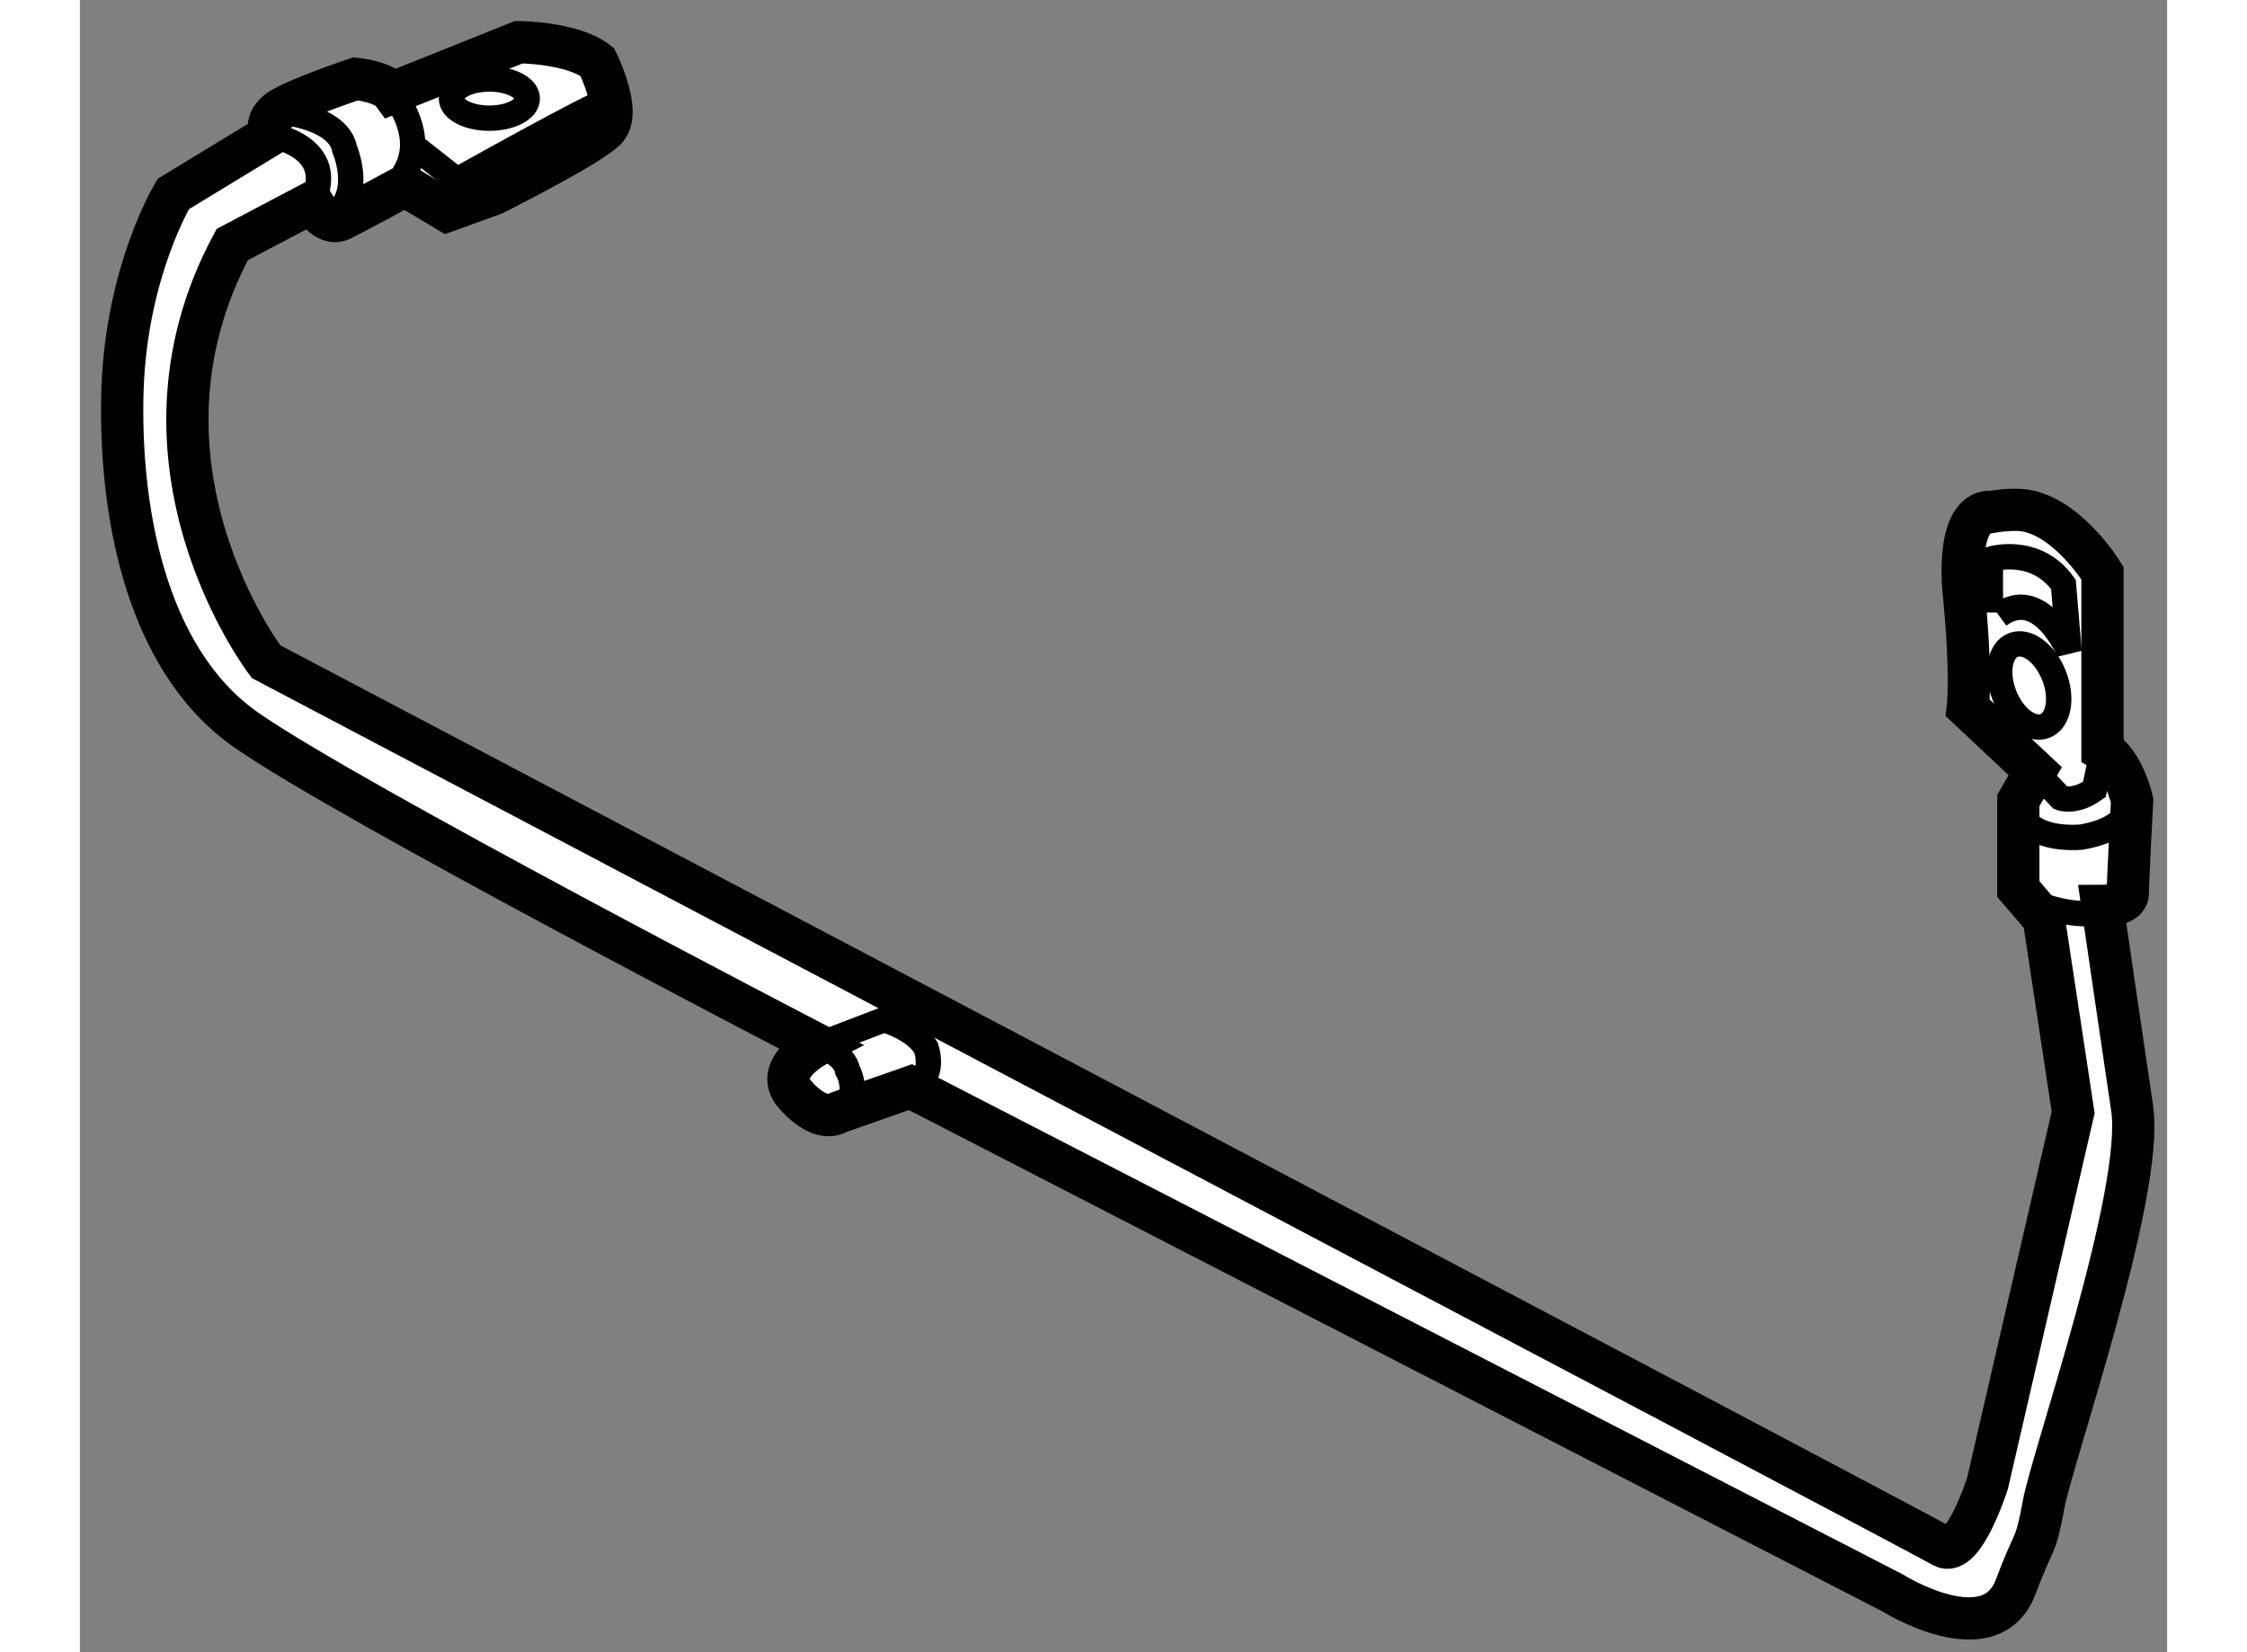 <?xml version="1.0" encoding="utf-8"?>
<!-- Generator: Adobe Illustrator 15.1.0, SVG Export Plug-In . SVG Version: 6.00 Build 0)  -->
<!DOCTYPE svg PUBLIC "-//W3C//DTD SVG 1.1//EN" "http://www.w3.org/Graphics/SVG/1.1/DTD/svg11.dtd">
<svg version="1.1" xmlns="http://www.w3.org/2000/svg" xmlns:xlink="http://www.w3.org/1999/xlink" x="0px" y="0px" width="244.8px"
	 height="180px" viewBox="177.474 67 24.706 19.557" enable-background="new 0 0 244.8 180" xml:space="preserve">
	
<rect x="177.474" y="67" width="24.706" height="19.557" fill="#808080" stroke="none"/>
	
<g><path fill="#FFFFFF" stroke="#000000" stroke-width="0.5" d="M182.37,69.298l-0.549,0.198l-0.499-0.298
				c0,0-0.548,0.298-0.748,0.398c-0.197,0.1-0.35-0.2-0.35-0.2l-0.947,0.499c-1.394,2.593,0.4,4.937,0.4,4.937
				s19.598,10.321,19.846,10.472c0.248,0.148,0.532-0.749,0.532-0.749l1.013-4.388l-0.348-2.293l-0.301-0.35v-1.048l0.2-0.348
				l-0.798-0.749c0,0,0.05-0.398-0.051-1.396c-0.006-0.072-0.01-0.138-0.01-0.199c-0.006-0.797,0.332-0.723,0.332-0.723
				s0.172-0.031,0.326-0.026c0.55,0.019,0.997,0.749,0.997,0.749v2.094c0.252,0.149,0.351,0.598,0.351,0.598
				s-0.051,0.948-0.051,1.098c0,0.15-0.3,0.15-0.3,0.15s0.202,1.396,0.351,2.393c0.149,0.998-0.948,4.14-1.047,4.688
				c-0.101,0.549-0.104,0.371-0.332,0.98c-0.301,0.797-1.464,0.066-1.464,0.066l-11.618-5.983l-0.848,0.298
				c-0.25,0.15-0.549-0.248-0.549-0.248c-0.199-0.3,0.299-0.55,0.299-0.55s-5.584-2.893-6.781-3.739
				c-1.195-0.848-1.494-2.642-1.447-4.04c0.053-1.396,0.601-2.293,0.601-2.293l1.147-0.698c0,0-0.084-0.166,0.116-0.3
				c0.2-0.132,0.896-0.365,0.896-0.365s0.333,0.033,0.432,0.166l1.497-0.599c0,0,0.631,0,0.93,0.233c0,0,0.299,0.598,0.101,0.797
				C183.501,68.732,182.37,69.298,182.37,69.298z"></path><path fill="none" stroke="#000000" stroke-width="0.3" d="M200.088,74.25v-0.066v-0.565c0,0,0.532-0.167,0.865,0.299l0.067,0.798
				c0,0-0.333-0.798-0.832-0.432"></path><path fill="none" stroke="#000000" stroke-width="0.3" d="M200.454,76.644c0,0,0.099,0.299,0.698,0.266
				c0,0,0.532-0.066,0.564-0.365"></path><path fill="none" stroke="#000000" stroke-width="0.3" d="M200.587,77.675c0,0,0.565,0.266,1.032,0.066"></path><path fill="none" stroke="#000000" stroke-width="0.3" d="M201.417,75.879l-0.098,0.466c-0.233,0.166-0.399,0.1-0.399,0.1
				l-0.3-0.315"></path><path fill="none" stroke="#000000" stroke-width="0.3" d="M187.307,79.869c0.315-0.101,0.183-0.466,0.183-0.466
				c-0.132-0.232-0.498-0.333-0.498-0.333l-0.782,0.299c0,0,0.316,0.1,0.35,0.299c0,0,0.1,0.167,0.034,0.366"></path><path fill="none" stroke="#000000" stroke-width="0.3" d="M179.729,68.6c0,0,0.813,0.133,0.496,0.797"></path><path fill="none" stroke="#000000" stroke-width="0.3" d="M179.909,68.333c0,0,0.632,0.066,0.699,0.433c0,0,0.2,0.464-0.067,0.73"></path><path fill="none" stroke="#000000" stroke-width="0.3" d="M181.173,68.101c0,0,0.434,0.499,0.134,0.965"></path><path fill="none" stroke="#000000" stroke-width="0.3" d="M183.7,68.201c-0.101,0-1.763,0.931-1.763,0.931l-0.464-0.365"></path><ellipse fill="none" stroke="#000000" stroke-width="0.3" cx="182.321" cy="68.167" rx="0.449" ry="0.232"></ellipse><ellipse transform="matrix(0.931 -0.366 0.366 0.931 -13.589 78.538)" fill="none" stroke="#000000" stroke-width="0.3" cx="200.471" cy="75.132" rx="0.316" ry="0.514"></ellipse></g>


</svg>